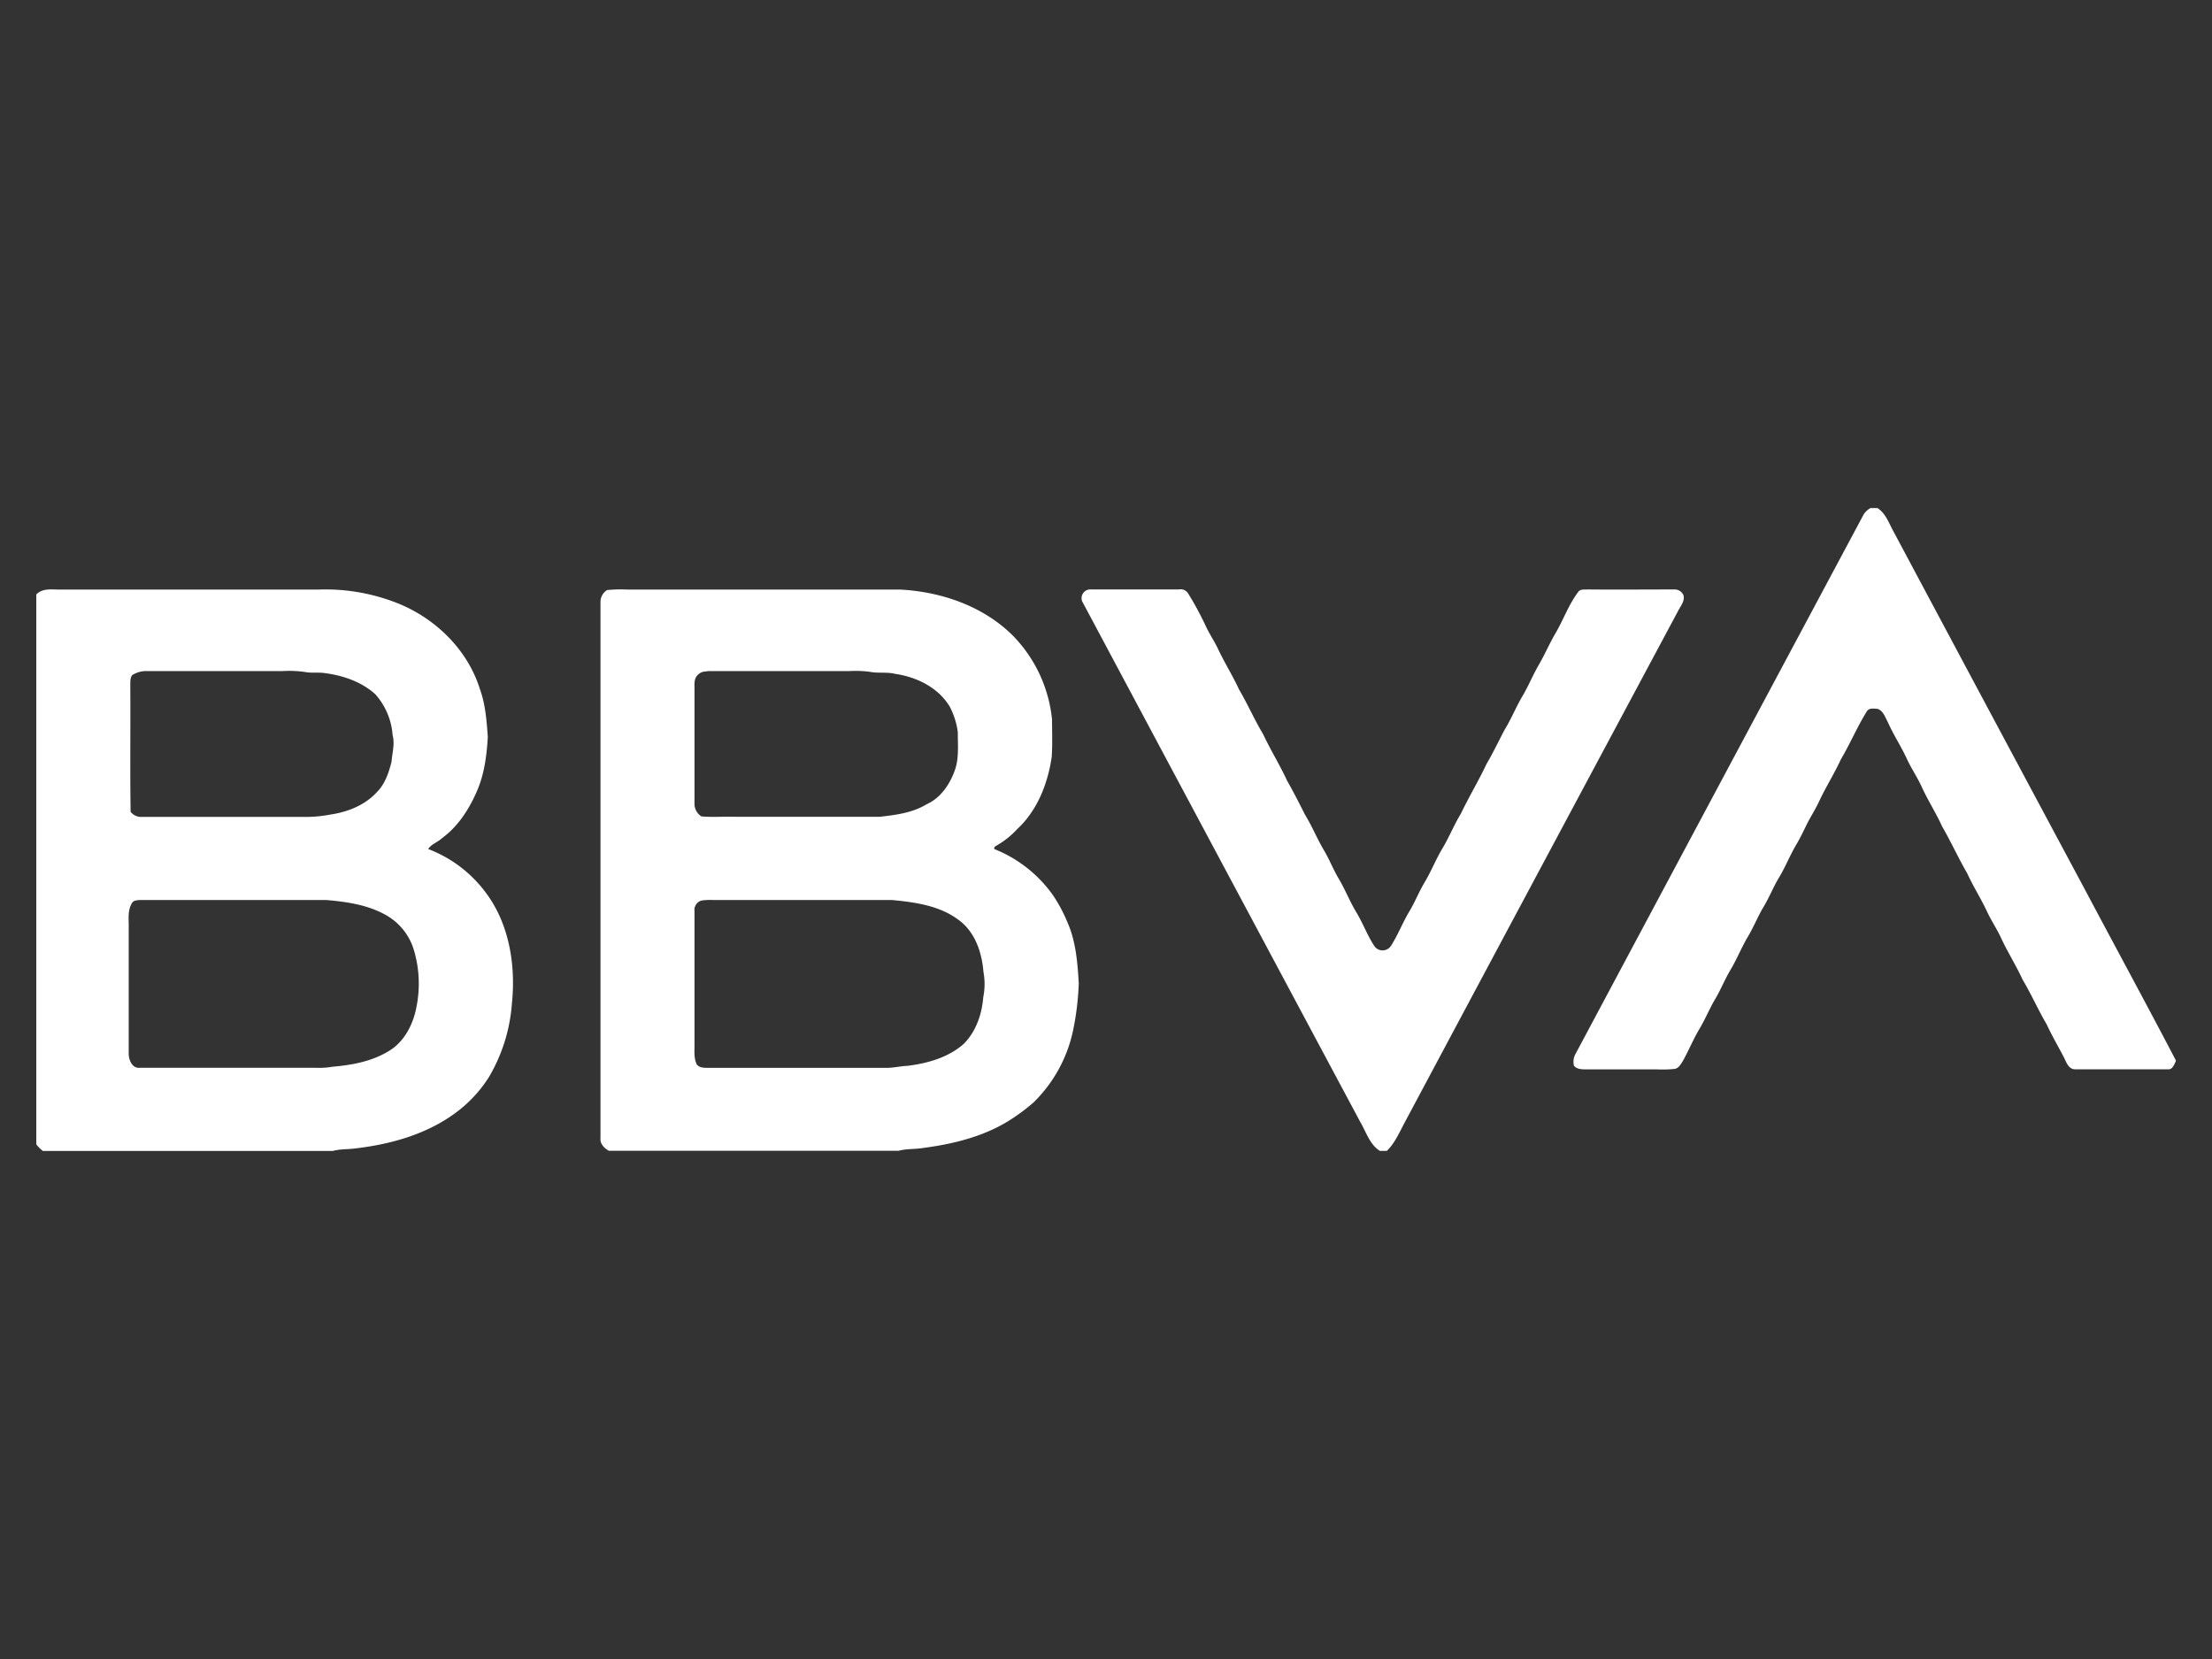<svg id="Layer_1" data-name="Layer 1" xmlns="http://www.w3.org/2000/svg" viewBox="0 0 640 480"><rect x="0" y="0" width="640" height="480" fill="#333333" stroke="none"/><defs><style>.cls-1{fill:#fff;}</style></defs><path class="cls-1" d="M541.2,147h2c2.41,1.53,3.33,4.41,4.66,6.8q27.45,51.45,55,102.88c8.86,16.71,17.9,33.32,26.66,50.08v.32c-.52,1-.94,2.43-2.28,2.3q-13.37,0-26.72,0c-2.13.09-2.71-2.25-3.52-3.75-1.62-3.07-3.36-6.07-4.82-9.23-2.5-4.24-4.47-8.76-7-13-1.92-4.19-4.4-8.08-6.33-12.27-1.19-2.53-2.76-4.86-3.94-7.39-1.76-3.77-4-7.26-5.73-11.05-2.58-4.45-4.7-9.14-7.27-13.59-1.81-4-4.21-7.67-6-11.66-1.28-2.74-3-5.26-4.25-8-1.65-3.57-3.84-6.85-5.42-10.45-.78-1.39-1.32-3.33-3-3.89-1.06-.08-2.55-.35-3.15.79-2.77,4.46-4.81,9.32-7.48,13.84-1.92,4.19-4.41,8.07-6.34,12.26-1.14,2.43-2.64,4.67-3.79,7.09-.88,1.82-1.77,3.63-2.8,5.37-1.83,3.09-3.13,6.45-5,9.52-1.62,2.69-2.76,5.64-4.38,8.33s-2.87,5.83-4.53,8.62c-1.9,3.18-3.25,6.65-5.16,9.82-1.6,2.69-2.75,5.63-4.36,8.33s-2.87,5.82-4.54,8.61c-1.79,3-3.1,6.23-4.79,9.27-.58.9-1.13,2-2.26,2.3a32.2,32.2,0,0,1-5.29.15c-6.8,0-13.61,0-20.42,0-1.23,0-2.71,0-3.55-1.06a4.6,4.6,0,0,1,.46-3.43q41.66-78.08,83.38-156.11A5.44,5.44,0,0,1,541.2,147ZM10.5,172c1.91-2,4.79-1.35,7.26-1.42H92.12A56.49,56.49,0,0,1,113.64,174c11.52,4.14,21.43,13.42,25.16,25.22,1.65,4.48,2,9.3,2.34,14-.3,5.06-.92,10.19-2.83,14.92-2.29,5.54-5.59,10.87-10.52,14.44-1.19,1.14-3,1.63-3.9,3.07A37.17,37.17,0,0,1,140.35,258c7,9.14,8.93,21.25,7.75,32.47a48.8,48.8,0,0,1-6.62,21.13,38,38,0,0,1-9.63,10.35c-8.43,6.26-18.87,9.15-29.18,10.34-2.11.28-4.28.13-6.35.71H12.39a10.68,10.68,0,0,1-1.89-1.91V172m27.82,23.25c-.79,1-.57,2.3-.62,3.46.08,12.05-.1,24.11.09,36.16a3.81,3.81,0,0,0,3.08,1.49c16,0,32.05,0,48.08,0a37.83,37.83,0,0,0,6.62-.68c5-.73,10-2.7,13.45-6.47,2.38-2.37,3.47-5.65,4.27-8.83.19-2.57,1-5.15.3-7.72a19.9,19.9,0,0,0-5-11.79c-4.12-3.74-9.64-5.53-15.08-6.18-1.74-.18-3.51.08-5.24-.26a33.13,33.13,0,0,0-6.53-.27c-13.15,0-26.31,0-39.46,0a7.5,7.5,0,0,0-3.91,1.1m.9,65.29A1.65,1.65,0,0,0,38,261.62c-1,1.87-.77,4-.76,6.05,0,12.4,0,24.81,0,37.21,0,1.77,1,4.28,3.16,4.06q25.39,0,50.79,0a23.3,23.3,0,0,0,5.08-.31c6-.51,12.13-1.7,17.15-5.13,4-2.86,6.25-7.59,7.11-12.35a34,34,0,0,0-.88-16.6,17.27,17.27,0,0,0-8.2-9.91c-5.22-2.88-11.22-3.74-17.07-4.24H40.87a7.56,7.56,0,0,0-1.65.15Zm136.52-89.84a40.41,40.41,0,0,1,5.72-.13q39.45,0,78.91,0c11.89.61,24,4.77,32.56,13.25a40.39,40.39,0,0,1,11.41,24.4c0,3.6.15,7.21-.1,10.8-1.13,7.71-4.16,15.48-10,20.87a24,24,0,0,1-5.51,4.48c-.43.36-1.35.55-1.08,1.28a38.13,38.13,0,0,1,16.85,13.2,43.34,43.34,0,0,1,4.3,8c2.45,5.54,2.91,11.66,3.27,17.63a80.06,80.06,0,0,1-1.68,13.8A40.91,40.91,0,0,1,299,319a56.42,56.42,0,0,1-7.31,5.39c-7.4,4.53-16,6.62-24.51,7.74-2.38.41-4.83.19-7.17.82H176.14c-1.3-.76-2.57-2-2.4-3.62q0-77.58,0-155.15a4,4,0,0,1,2-3.5m28.1,23.62a3.35,3.35,0,0,0-2.29,1.36c-.81,1.14-.58,2.61-.61,3.93,0,11,0,22.09,0,33.12a4.3,4.3,0,0,0,2,3.5c3.26.29,6.54,0,9.82.12,13.91,0,27.82,0,41.73,0,4.67-.53,9.5-1.14,13.59-3.62,4.22-1.9,6.89-6,8.32-10.25,1.08-3.44.71-7.07.72-10.62a22,22,0,0,0-2.25-7.24c-3.27-5.61-9.57-8.71-15.82-9.62-2.45-.62-5-.11-7.47-.62a32.05,32.05,0,0,0-5.71-.2c-13.46,0-26.92,0-40.38,0a9,9,0,0,0-1.64.17m-.91,66.23a2.81,2.81,0,0,0-2,3c0,13,0,26,0,39,0,1.66-.16,3.39.48,5,.33,1.11,1.69,1.37,2.69,1.39,17.23,0,34.47,0,51.71,0,2.27.12,4.5-.47,6.77-.57,5.81-.73,11.77-2.4,16.25-6.35,3.53-3.56,5.26-8.55,5.64-13.47a19.29,19.29,0,0,0,.06-7.38c-.44-5.53-2.38-11.42-7-14.88-5.54-4.27-12.72-5.26-19.49-5.9H206.4a18.23,18.23,0,0,0-3.47.16ZM313.11,174a2.54,2.54,0,0,1,2.56-3.46c8.47,0,16.95,0,25.42,0a2.56,2.56,0,0,1,2.6,1.05,90.8,90.8,0,0,1,5.25,9.71c1,2.12,2.32,4.08,3.35,6.19,1.88,4.08,4.31,7.87,6.18,11.95,2.49,4.24,4.46,8.76,7,13,2.14,4.58,4.83,8.87,6.94,13.47,1.84,3.21,3.5,6.51,5.17,9.81,2.11,3.43,3.59,7.19,5.68,10.63,1.45,2.53,2.53,5.26,4,7.76,1.91,3.17,3.24,6.65,5.15,9.81s3.18,6.68,5.21,9.77a2.89,2.89,0,0,0,4.81,0c2-3.1,3.32-6.59,5.21-9.77,1.69-2.78,2.87-5.82,4.53-8.61,1.91-3.18,3.25-6.65,5.16-9.82s3.36-6.83,5.35-10.07c2.32-4.87,5.12-9.48,7.41-14.36,1.88-3.19,3.46-6.53,5.18-9.81,2-3.23,3.39-6.79,5.35-10.05,1.7-2.91,2.94-6,4.66-8.95s3-6,4.7-8.9c2.33-3.93,3.84-8.35,6.59-12,.63-1,1.86-.74,2.85-.8,8.32.08,16.64,0,25,0a2.78,2.78,0,0,1,2.62,1.57c.53,1.56-.61,3-1.32,4.28Q446,250.61,406.39,324.83c-1.52,2.83-2.8,5.9-5.14,8.16h-2c-3-1.88-4-5.55-5.73-8.46Q353.29,249.29,313.11,174Z"/></svg>